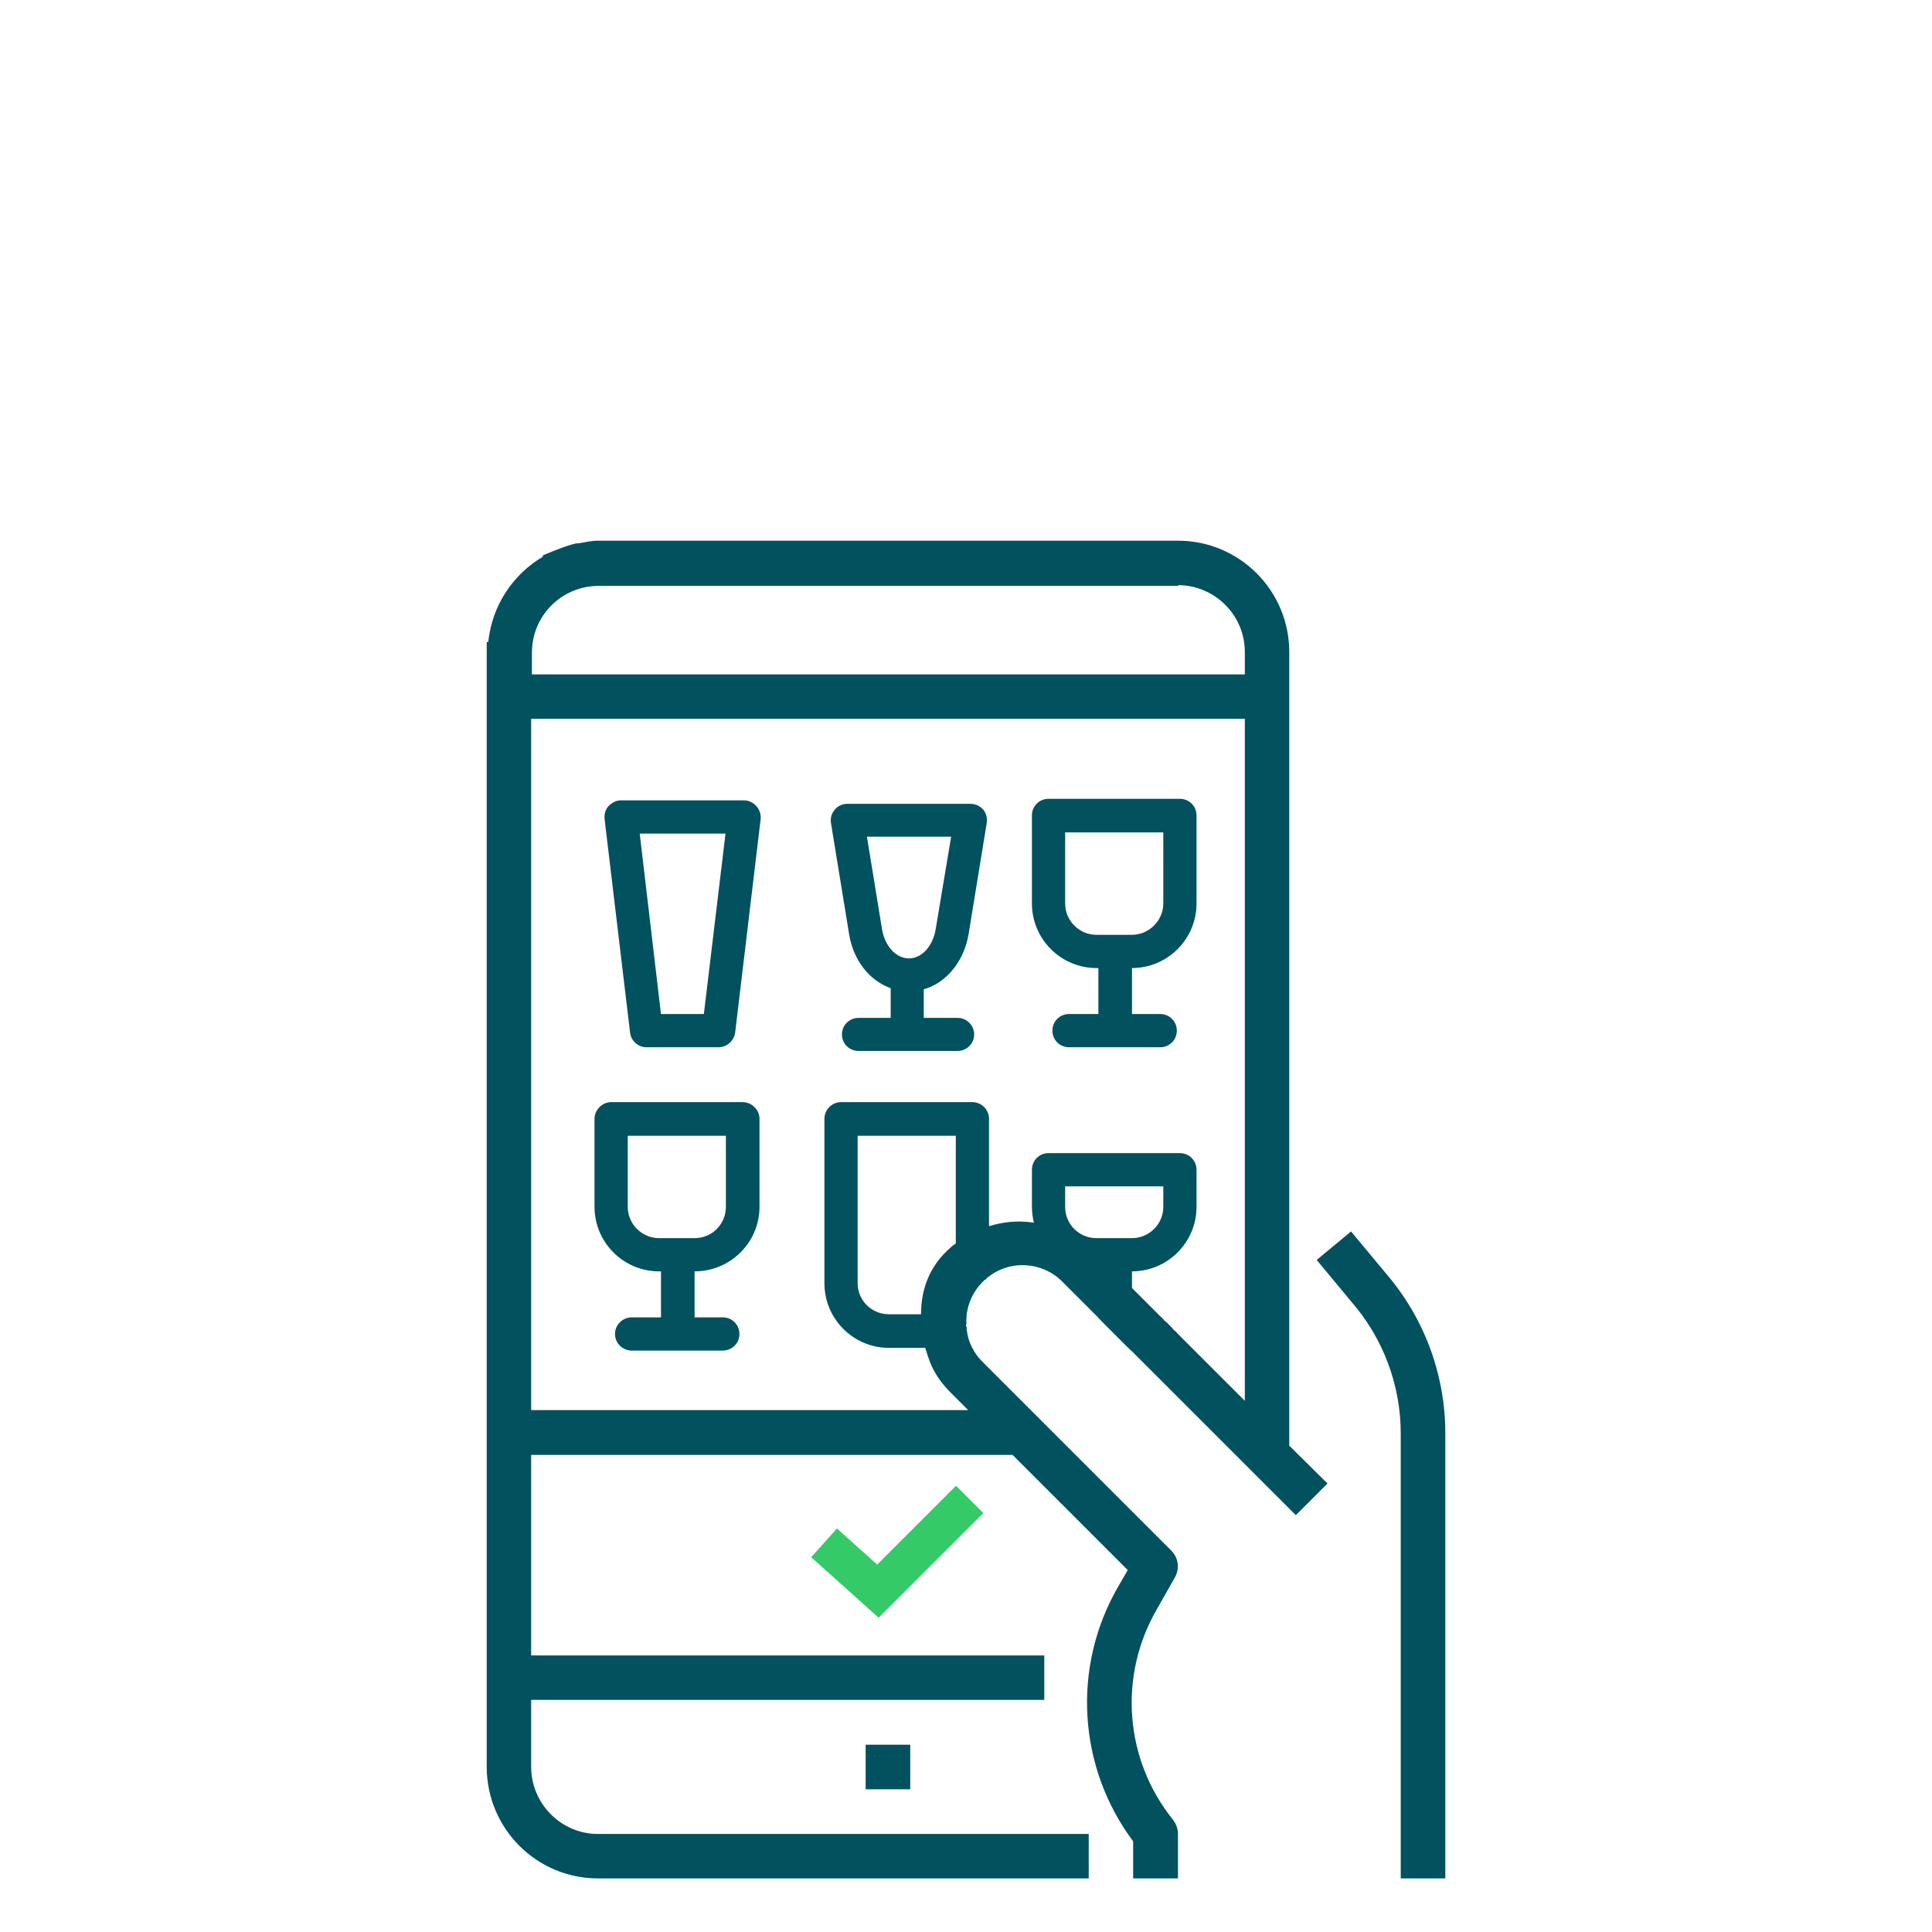 <?xml version="1.0" encoding="UTF-8"?><svg id="Calque_1" xmlns="http://www.w3.org/2000/svg" viewBox="0 0 50 50"><defs><style>.cls-1{fill:none;stroke:#35ca68;stroke-miterlimit:10;}.cls-2{fill:#01525e;stroke-width:0px;}</style></defs><path class="cls-2" d="m19.216,28.603h-3.4c-.19,0-.35.16-.35.35v2.28c0,.88.72,1.59,1.59,1.59h.13v1.35h-.84c-.19,0-.35.16-.35.35s.16.35.35.35h2.36c.19,0,.35-.16.35-.35s-.16-.35-.35-.35h-.81v-1.35h.08c.88,0,1.59-.71,1.59-1.59v-2.28c0-.19-.15-.35-.35-.35Zm-1.24,3.52h-.92c-.49,0-.89-.4-.89-.89v-1.93h2.7v1.93c0,.49-.4.89-.89.89Z"/><path class="cls-2" d="m16.086,29.223v2.01c0,.54.43.97.97.97h.92c.54,0,.97-.43.97-.97v-2.01h-2.86Zm2.7,2.01c0,.45-.36.81-.81.81h-.92c-.44,0-.81-.36-.81-.81v-1.84h2.54v1.84Zm-2.7-2.01v2.01c0,.54.43.97.97.97h.92c.54,0,.97-.43.97-.97v-2.01h-2.86Zm2.7,2.01c0,.45-.36.81-.81.81h-.92c-.44,0-.81-.36-.81-.81v-1.84h2.54v1.84Zm-2.7-2.01v2.01c0,.54.43.97.97.97h.92c.54,0,.97-.43.97-.97v-2.01h-2.86Zm2.7,2.01c0,.45-.36.81-.81.81h-.92c-.44,0-.81-.36-.81-.81v-1.84h2.54v1.84Zm-2.7-2.01v2.01c0,.54.43.97.97.97h.92c.54,0,.97-.43.97-.97v-2.01h-2.86Zm2.7,2.01c0,.45-.36.81-.81.81h-.92c-.44,0-.81-.36-.81-.81v-1.84h2.54v1.84Zm-2.7-2.01v2.01c0,.54.43.97.97.97h.92c.54,0,.97-.43.97-.97v-2.01h-2.86Zm2.7,2.01c0,.45-.36.81-.81.81h-.92c-.44,0-.81-.36-.81-.81v-1.84h2.54v1.84Zm-2.7-2.01v2.01c0,.54.43.97.97.97h.92c.54,0,.97-.43.97-.97v-2.01h-2.86Zm2.7,2.01c0,.45-.36.81-.81.81h-.92c-.44,0-.81-.36-.81-.81v-1.84h2.54v1.84Zm-2.7-2.01v2.01c0,.54.43.97.97.97h.92c.54,0,.97-.43.97-.97v-2.01h-2.86Zm2.7,2.01c0,.45-.36.81-.81.81h-.92c-.44,0-.81-.36-.81-.81v-1.84h2.54v1.84Zm-2.7-2.01v2.01c0,.54.43.97.97.97h.92c.54,0,.97-.43.97-.97v-2.01h-2.86Zm2.7,2.01c0,.45-.36.81-.81.81h-.92c-.44,0-.81-.36-.81-.81v-1.84h2.54v1.84Zm.43-2.71h-3.4c-.23,0-.43.2-.43.43v2.28c0,.92.75,1.67,1.67,1.67h.05v1.19h-.76c-.23,0-.43.19-.43.43s.2.43.43.43h2.36c.24,0,.43-.19.43-.43s-.19-.43-.43-.43h-.73v-1.19c.93,0,1.68-.75,1.68-1.67v-2.28c0-.23-.2-.43-.44-.43Zm.27,2.71c0,.83-.68,1.51-1.51,1.51h-.17v1.51h.9c.15,0,.27.12.27.27s-.12.27-.27.27h-2.36c-.14,0-.26-.12-.26-.27s.12-.27.26-.27h.93v-1.51h-.22c-.83,0-1.5-.68-1.5-1.51v-2.28c0-.14.12-.26.26-.26h3.4c.15,0,.27.12.27.26v2.28Zm-3.4,0c0,.54.43.97.97.97h.92c.54,0,.97-.43.97-.97v-2.01h-2.86v2.01Zm.16-1.84h2.54v1.84c0,.45-.36.81-.81.81h-.92c-.44,0-.81-.36-.81-.81v-1.84Zm-.16-.17v2.01c0,.54.43.97.97.97h.92c.54,0,.97-.43.97-.97v-2.01h-2.86Zm2.7,2.01c0,.45-.36.81-.81.81h-.92c-.44,0-.81-.36-.81-.81v-1.84h2.54v1.84Zm-2.7-2.01v2.01c0,.54.43.97.97.97h.92c.54,0,.97-.43.97-.97v-2.01h-2.86Zm2.7,2.01c0,.45-.36.81-.81.81h-.92c-.44,0-.81-.36-.81-.81v-1.84h2.54v1.84Zm-2.7-2.01v2.01c0,.54.43.97.97.97h.92c.54,0,.97-.43.97-.97v-2.01h-2.86Zm2.7,2.01c0,.45-.36.81-.81.81h-.92c-.44,0-.81-.36-.81-.81v-1.84h2.54v1.84Zm-2.7-2.01v2.01c0,.54.43.97.97.97h.92c.54,0,.97-.43.97-.97v-2.01h-2.86Zm2.7,2.01c0,.45-.36.81-.81.81h-.92c-.44,0-.81-.36-.81-.81v-1.84h2.54v1.84Zm-2.7-2.01v2.01c0,.54.43.97.97.97h.92c.54,0,.97-.43.97-.97v-2.01h-2.86Zm2.7,2.01c0,.45-.36.81-.81.81h-.92c-.44,0-.81-.36-.81-.81v-1.84h2.54v1.84Zm-2.7-2.01v2.01c0,.54.43.97.97.97h.92c.54,0,.97-.43.97-.97v-2.01h-2.86Zm2.7,2.01c0,.45-.36.81-.81.81h-.92c-.44,0-.81-.36-.81-.81v-1.84h2.54v1.84Zm-2.7-2.01v2.01c0,.54.43.97.97.97h.92c.54,0,.97-.43.97-.97v-2.01h-2.86Zm2.7,2.01c0,.45-.36.81-.81.81h-.92c-.44,0-.81-.36-.81-.81v-1.84h2.54v1.84Zm-2.7-2.01v2.01c0,.54.43.97.97.97h.92c.54,0,.97-.43.97-.97v-2.01h-2.86Zm2.7,2.01c0,.45-.36.81-.81.81h-.92c-.44,0-.81-.36-.81-.81v-1.84h2.54v1.84Z"/><path class="cls-2" d="m30.536,20.753h-3.4c-.19,0-.35.16-.35.35v2.28c0,.87.71,1.59,1.59,1.59h.13v1.35h-.84c-.19,0-.35.16-.35.35s.16.35.35.35h2.36c.19,0,.35-.16.35-.35s-.16-.35-.35-.35h-.82v-1.35h.09c.88,0,1.59-.71,1.59-1.59v-2.28c0-.19-.16-.35-.35-.35Zm-1.24,3.52h-.92c-.49,0-.89-.4-.89-.89v-1.93h2.7v1.93c0,.49-.4.89-.89.89Z"/><path class="cls-2" d="m27.406,21.373v2.01c0,.54.43.97.97.97h.92c.53,0,.97-.43.97-.97v-2.01h-2.86Zm2.7,2.01c0,.44-.37.81-.81.81h-.92c-.45,0-.81-.37-.81-.81v-1.84h2.54v1.84Zm-2.7-2.01v2.01c0,.54.43.97.97.97h.92c.53,0,.97-.43.97-.97v-2.01h-2.86Zm2.7,2.01c0,.44-.37.81-.81.81h-.92c-.45,0-.81-.37-.81-.81v-1.84h2.54v1.84Zm-2.7-2.01v2.01c0,.54.43.97.97.97h.92c.53,0,.97-.43.97-.97v-2.01h-2.86Zm2.7,2.01c0,.44-.37.81-.81.81h-.92c-.45,0-.81-.37-.81-.81v-1.84h2.54v1.84Zm-2.7-2.01v2.01c0,.54.43.97.97.97h.92c.53,0,.97-.43.97-.97v-2.01h-2.86Zm2.7,2.01c0,.44-.37.81-.81.81h-.92c-.45,0-.81-.37-.81-.81v-1.84h2.54v1.84Zm-2.7-2.01v2.01c0,.54.43.97.97.97h.92c.53,0,.97-.43.97-.97v-2.01h-2.86Zm2.7,2.01c0,.44-.37.81-.81.81h-.92c-.45,0-.81-.37-.81-.81v-1.84h2.54v1.84Zm-2.7-2.01v2.01c0,.54.43.97.97.97h.92c.53,0,.97-.43.97-.97v-2.01h-2.86Zm2.7,2.01c0,.44-.37.81-.81.81h-.92c-.45,0-.81-.37-.81-.81v-1.84h2.54v1.84Zm-2.7-2.01v2.01c0,.54.43.97.97.97h.92c.53,0,.97-.43.97-.97v-2.01h-2.86Zm2.7,2.01c0,.44-.37.81-.81.81h-.92c-.45,0-.81-.37-.81-.81v-1.84h2.54v1.84Zm-2.7-2.01v2.01c0,.54.43.97.97.97h.92c.53,0,.97-.43.97-.97v-2.01h-2.86Zm2.7,2.01c0,.44-.37.81-.81.81h-.92c-.45,0-.81-.37-.81-.81v-1.84h2.54v1.84Zm.43-2.71h-3.4c-.24,0-.43.19-.43.43v2.28c0,.92.75,1.67,1.67,1.67h.05v1.19h-.76c-.24,0-.43.19-.43.43s.19.43.43.43h2.36c.24,0,.43-.19.43-.43s-.19-.43-.43-.43h-.73v-1.19c.92,0,1.67-.75,1.67-1.67v-2.28c0-.24-.19-.43-.43-.43Zm.27,2.71c0,.83-.68,1.51-1.51,1.51h-.17v1.51h.9c.14,0,.26.12.26.27s-.12.27-.26.27h-2.36c-.15,0-.27-.12-.27-.27s.12-.27.27-.27h.92v-1.51h-.21c-.83,0-1.51-.68-1.51-1.51v-2.28c0-.14.12-.26.27-.26h3.4c.15,0,.27.12.27.26v2.28Zm-3.4,0c0,.54.43.97.97.97h.92c.53,0,.97-.43.97-.97v-2.01h-2.86v2.01Zm.16-1.84h2.54v1.84c0,.44-.37.81-.81.81h-.92c-.45,0-.81-.37-.81-.81v-1.84Zm-.16-.17v2.01c0,.54.43.97.97.97h.92c.53,0,.97-.43.97-.97v-2.01h-2.86Zm2.7,2.01c0,.44-.37.81-.81.81h-.92c-.45,0-.81-.37-.81-.81v-1.84h2.54v1.84Zm-2.7-2.01v2.01c0,.54.43.97.97.97h.92c.53,0,.97-.43.97-.97v-2.01h-2.86Zm2.7,2.01c0,.44-.37.81-.81.81h-.92c-.45,0-.81-.37-.81-.81v-1.84h2.54v1.84Zm-2.7-2.01v2.01c0,.54.43.97.97.97h.92c.53,0,.97-.43.97-.97v-2.01h-2.86Zm2.7,2.01c0,.44-.37.81-.81.81h-.92c-.45,0-.81-.37-.81-.81v-1.84h2.54v1.84Zm-2.7-2.01v2.01c0,.54.43.97.97.97h.92c.53,0,.97-.43.97-.97v-2.01h-2.86Zm2.7,2.01c0,.44-.37.81-.81.81h-.92c-.45,0-.81-.37-.81-.81v-1.84h2.54v1.84Zm-2.7-2.01v2.01c0,.54.43.97.97.97h.92c.53,0,.97-.43.97-.97v-2.01h-2.86Zm2.7,2.01c0,.44-.37.81-.81.81h-.92c-.45,0-.81-.37-.81-.81v-1.84h2.54v1.84Zm-2.7-2.01v2.01c0,.54.43.97.97.97h.92c.53,0,.97-.43.97-.97v-2.01h-2.86Zm2.7,2.01c0,.44-.37.81-.81.81h-.92c-.45,0-.81-.37-.81-.81v-1.84h2.54v1.84Zm-2.7-2.01v2.01c0,.54.43.97.97.97h.92c.53,0,.97-.43.97-.97v-2.01h-2.86Zm2.7,2.01c0,.44-.37.81-.81.81h-.92c-.45,0-.81-.37-.81-.81v-1.84h2.54v1.84Zm-2.7-2.01v2.01c0,.54.43.97.97.97h.92c.53,0,.97-.43.97-.97v-2.01h-2.86Zm2.7,2.01c0,.44-.37.81-.81.81h-.92c-.45,0-.81-.37-.81-.81v-1.84h2.54v1.84Z"/><path class="cls-2" d="m25.166,28.603h-3.4c-.19,0-.35.16-.35.35v4.26c0,.87.71,1.59,1.59,1.59h.93c.42,0,.8-.17,1.08-.44-.02-.03-.02-.07-.01-.1-.02-.4.13-.8.43-1.1l.01-.01c.02-.02.04-.04.07-.05v-4.15c0-.19-.16-.35-.35-.35Zm-.35,4.61c0,.49-.4.89-.89.89h-.92c-.49,0-.89-.4-.89-.89v-3.91h2.7v3.91Z"/><path class="cls-2" d="m22.036,29.223v3.99c0,.53.43.97.97.97h.92c.53,0,.97-.44.97-.97v-3.99h-2.86Zm2.7,3.99c0,.44-.37.8-.81.8h-.92c-.45,0-.81-.36-.81-.8v-3.82h2.54v3.82Zm-2.7-3.99v3.99c0,.53.43.97.97.97h.92c.53,0,.97-.44.97-.97v-3.99h-2.86Zm2.7,3.99c0,.44-.37.8-.81.8h-.92c-.45,0-.81-.36-.81-.8v-3.82h2.54v3.82Zm-2.7-3.99v3.99c0,.53.43.97.97.97h.92c.53,0,.97-.44.97-.97v-3.99h-2.86Zm2.7,3.99c0,.44-.37.8-.81.8h-.92c-.45,0-.81-.36-.81-.8v-3.82h2.54v3.82Zm-2.7-3.99v3.99c0,.53.43.97.97.97h.92c.53,0,.97-.44.97-.97v-3.99h-2.86Zm2.7,3.99c0,.44-.37.8-.81.8h-.92c-.45,0-.81-.36-.81-.8v-3.82h2.54v3.82Zm-2.7-3.99v3.99c0,.53.43.97.97.97h.92c.53,0,.97-.44.97-.97v-3.99h-2.86Zm2.7,3.99c0,.44-.37.8-.81.8h-.92c-.45,0-.81-.36-.81-.8v-3.82h2.54v3.82Zm-2.7-3.99v3.99c0,.53.43.97.97.97h.92c.53,0,.97-.44.97-.97v-3.99h-2.86Zm2.7,3.99c0,.44-.37.8-.81.8h-.92c-.45,0-.81-.36-.81-.8v-3.82h2.54v3.82Zm.43-4.69h-3.4c-.24,0-.43.2-.43.43v4.26c0,.92.75,1.67,1.67,1.67h.94c.41-.01.79-.16,1.08-.42-.01-.03-.02-.07-.01-.1-.02-.03-.02-.07-.01-.1-.28.28-.66.45-1.08.45h-.92c-.83,0-1.5-.67-1.5-1.5v-4.26c0-.14.12-.26.26-.26h3.4c.15,0,.27.12.27.26v4.21l.01-.01c.02-.02.04-.04.07-.05.02-.03.05-.06.08-.07v-4.08c0-.23-.19-.43-.43-.43Zm-3.13.7v3.99c0,.53.43.97.97.97h.92c.53,0,.97-.44.97-.97v-3.99h-2.86Zm2.7,3.99c0,.44-.37.8-.81.8h-.92c-.45,0-.81-.36-.81-.8v-3.82h2.54v3.82Zm-2.7-3.99v3.99c0,.53.43.97.97.97h.92c.53,0,.97-.44.97-.97v-3.99h-2.86Zm2.7,3.99c0,.44-.37.8-.81.8h-.92c-.45,0-.81-.36-.81-.8v-3.82h2.54v3.82Zm-2.7-3.99v3.99c0,.53.43.97.97.97h.92c.53,0,.97-.44.97-.97v-3.99h-2.86Zm2.7,3.99c0,.44-.37.8-.81.8h-.92c-.45,0-.81-.36-.81-.8v-3.82h2.54v3.82Zm-2.7-3.99v3.99c0,.53.43.97.97.97h.92c.53,0,.97-.44.97-.97v-3.99h-2.86Zm2.7,3.99c0,.44-.37.8-.81.8h-.92c-.45,0-.81-.36-.81-.8v-3.82h2.54v3.82Zm-2.7-3.99v3.99c0,.53.43.97.97.97h.92c.53,0,.97-.44.97-.97v-3.99h-2.86Zm2.7,3.99c0,.44-.37.8-.81.8h-.92c-.45,0-.81-.36-.81-.8v-3.82h2.54v3.82Zm-2.7-3.99v3.99c0,.53.43.97.97.97h.92c.53,0,.97-.44.97-.97v-3.99h-2.86Zm2.7,3.99c0,.44-.37.8-.81.8h-.92c-.45,0-.81-.36-.81-.8v-3.82h2.54v3.82Zm-2.7-3.99v3.99c0,.53.43.97.97.97h.92c.53,0,.97-.44.97-.97v-3.99h-2.86Zm2.7,3.99c0,.44-.37.8-.81.8h-.92c-.45,0-.81-.36-.81-.8v-3.82h2.54v3.82Z"/><path class="cls-2" d="m30.536,29.923h-3.4c-.19,0-.35.16-.35.35v.96c0,.15.02.29.06.42.18.68.8,1.17,1.53,1.17h.13v1.35h-.01l.62.62.08.08h.83c.19,0,.35-.16.35-.35,0-.05-.01-.09-.03-.13l-.01-.02-.16-.16-.02-.01c-.04-.02-.08-.03-.13-.03h-.82v-1.35h.09c.88,0,1.59-.71,1.59-1.59v-.96c0-.19-.16-.35-.35-.35Zm-3.05,1.31v-.61h2.7v.61c0,.49-.4.89-.89.89h-.92c-.49,0-.89-.4-.89-.89Z"/><path class="cls-2" d="m27.406,30.543v.69c0,.29.13.55.33.73.08.05.16.1.25.15,0,0,.01.01.02.01.11.05.24.08.37.08h.92c.53,0,.97-.43.97-.97v-.69h-2.86Zm2.7.69c0,.45-.37.81-.81.81h-.92c-.45,0-.81-.36-.81-.81v-.53h2.54v.53Zm-2.7-.69v.69c0,.29.13.55.33.73.08.05.16.1.25.15,0,0,.01.01.02.01.11.05.24.08.37.08h.92c.53,0,.97-.43.97-.97v-.69h-2.86Zm2.7.69c0,.45-.37.81-.81.81h-.92c-.45,0-.81-.36-.81-.81v-.53h2.54v.53Zm.43-1.39h-3.4c-.24,0-.43.19-.43.43v.96c0,.14.02.28.05.41.18.72.84,1.26,1.62,1.26h.05v1.19h-.01l.7.7.08.08.08.08h.75c.24,0,.43-.19.43-.43,0-.01,0-.03-.01-.04l-.1-.09-.01-.02-.16-.16-.02-.01-.09-.1c-.01-.01-.03-.01-.04-.01h-.73v-1.19c.92,0,1.67-.75,1.67-1.67v-.96c0-.24-.19-.43-.43-.43Zm-1.24,2.2h-.92c-.45,0-.81-.36-.81-.81v-.53h2.54v.53c0,.45-.37.81-.81.81Zm-1.89-1.5v.69c0,.29.13.55.33.73.08.05.16.1.25.15,0,0,.01.01.02.01.11.05.24.08.37.08h.92c.53,0,.97-.43.97-.97v-.69h-2.86Zm2.7.69c0,.45-.37.81-.81.81h-.92c-.45,0-.81-.36-.81-.81v-.53h2.54v.53Zm-2.7-.69v.69c0,.29.13.55.33.73.08.05.16.1.25.15,0,0,.01.01.02.01.11.05.24.08.37.08h.92c.53,0,.97-.43.97-.97v-.69h-2.86Zm2.7.69c0,.45-.37.81-.81.81h-.92c-.45,0-.81-.36-.81-.81v-.53h2.54v.53Zm-2.7-.69v.69c0,.29.13.55.33.73.08.05.16.1.25.15,0,0,.01.01.02.01.11.05.24.08.37.08h.92c.53,0,.97-.43.97-.97v-.69h-2.86Zm2.7.69c0,.45-.37.81-.81.81h-.92c-.45,0-.81-.36-.81-.81v-.53h2.54v.53Zm.43-1.23h-3.4c-.15,0-.27.12-.27.27v.96c0,.15.02.3.07.44.19.62.76,1.07,1.44,1.07h.21v1.51h-.01l.54.54h.91c.14,0,.26-.12.26-.27s-.12-.27-.26-.27h-.9v-1.51h.17c.83,0,1.51-.68,1.51-1.51v-.96c0-.15-.12-.27-.27-.27Zm-1.24,2.04h-.92c-.45,0-.81-.36-.81-.81v-.53h2.54v.53c0,.45-.37.81-.81.81Z"/><path class="cls-2" d="m19.576,20.863c-.08-.09-.2-.15-.32-.15h-3.19c-.12,0-.23.06-.32.15-.08.09-.11.21-.1.33l.66,5.53c.02.21.21.38.42.38h1.87c.22,0,.4-.17.43-.38l.66-5.53c.01-.12-.03-.24-.11-.33Zm-1.36,5.38h-1.11l-.55-4.67h2.22l-.56,4.67Z"/><path class="cls-2" d="m25.446,20.953c-.09-.1-.21-.15-.33-.15h-3.19c-.12,0-.24.05-.32.15-.09.1-.12.22-.1.35l.47,2.88c.11.67.52,1.19,1.07,1.39h.01c.15.06.31.09.47.09.13,0,.26-.02.38-.06.58-.16,1.04-.72,1.16-1.42l.47-2.88c.02-.13-.01-.25-.09-.35Zm-1.23,3.09c-.07.44-.36.76-.69.76-.34,0-.63-.32-.7-.76l-.39-2.39h2.18l-.4,2.39Z"/><path class="cls-2" d="m24.783,27.199h-2.566c-.237,0-.428-.192-.428-.428s.192-.428.428-.428h2.566c.237,0,.428.192.428.428s-.192.428-.428.428Z"/><path class="cls-2" d="m23.479,26.962c-.237,0-.428-.192-.428-.428v-1.03c0-.237.192-.428.428-.428s.428.192.428.428v1.03c0,.237-.192.428-.428.428Z"/><path class="cls-2" d="m29.296,33.333v.76h.73c.01,0,.03,0,.04.01l-.77-.77Zm0,0v.76h.73c.01,0,.03,0,.04.01l-.77-.77Zm0,0v.76h.73c.01,0,.03,0,.04.01l-.77-.77Zm0,0v.76h.73c.01,0,.03,0,.04.01l-.77-.77Zm-3.85-.18c.02-.02.04-.04.07-.05.02-.03.05-.06.08-.07.56-.43,1.37-.38,1.88.12l1.64,1.64.08.08.08.08,4.26,4.26.82-.82-.99-.98v-20.54c0-1.59-1.29-2.88-2.88-2.88h-15.01c-.17,0-.34.04-.51.07h-.06c-.16.04-.31.09-.46.15-.05.02-.09.03-.13.05-.09.04-.19.07-.28.12l.02.02c-.78.46-1.32,1.26-1.42,2.21h-.04v29.11c0,1.6,1.29,2.89,2.88,2.89h12.7v-1.15h-12.7c-.95,0-1.73-.78-1.73-1.74v-1.73h13.28v-1.15h-13.28v-5.19h12.46l2.98,2.98-.26.45c-1.19,2.07-1.03,4.66.4,6.57v.96h1.16v-1.15c0-.14-.05-.26-.13-.37-1.25-1.55-1.42-3.71-.42-5.44l.47-.83c.13-.23.09-.51-.09-.69l-4.91-4.91c-.21-.22-.34-.48-.38-.76-.01-.03-.02-.07-.01-.1-.02-.03-.02-.07-.01-.1-.02-.4.13-.8.43-1.1l.01-.01Zm-11.68-16.26c0-.96.77-1.73,1.73-1.73h15v-.02c.95.01,1.72.78,1.72,1.73v.58H13.766v-.56Zm11.13,15.17c-.03.02-.06.04-.08.06-.03.01-.06.03-.08.06-.08.05-.12.09-.12.09-.61.52-.78,1.17-.78,1.74v.09c0,.03,0,.05.01.08,0,.19.03.37.07.53,0,.03.01.06.02.09,0,.03.01.05.01.08.08.28.16.46.16.46.12.26.29.49.49.69l.46.46h-11.31v-17.89h18.47v17.65l-1.77-1.77-.1-.09-.01-.02-.16-.16-.02-.01-.09-.1-.77-.77-.09-.09-.08-.08-.83-.83c-.02-.01-.04-.03-.06-.05-.08-.06-.16-.11-.23-.16-.01,0-.02-.01-.02-.01-.09-.05-.17-.1-.25-.15-.28-.14-.55-.24-.8-.29-.03-.01-.06-.01-.09-.02-.03,0-.06-.01-.09-.01-.44-.07-.83-.01-1.16.09-.03.01-.06.02-.08.03-.03.01-.06.02-.08.03-.22.08-.41.18-.54.27Zm4.4,1.27v.76h.73c.01,0,.03,0,.04.01l-.77-.77Zm0,0v.76h.73c.01,0,.03,0,.04.01l-.77-.77Zm0,0v.76h.73c.01,0,.03,0,.04.01l-.77-.77Z"/><rect class="cls-2" x="22.403" y="45.153" width="1.154" height="1.154"/><path class="cls-2" d="m35.848,32.932l-.883-1.062-.889.737.89,1.073c.828.947,1.285,2.162,1.285,3.42v11.514h1.154v-11.514c.001-1.532-.552-3.013-1.558-4.168Z"/><polyline class="cls-1" points="21.326 39.929 22.721 41.179 25.095 38.805"/></svg>